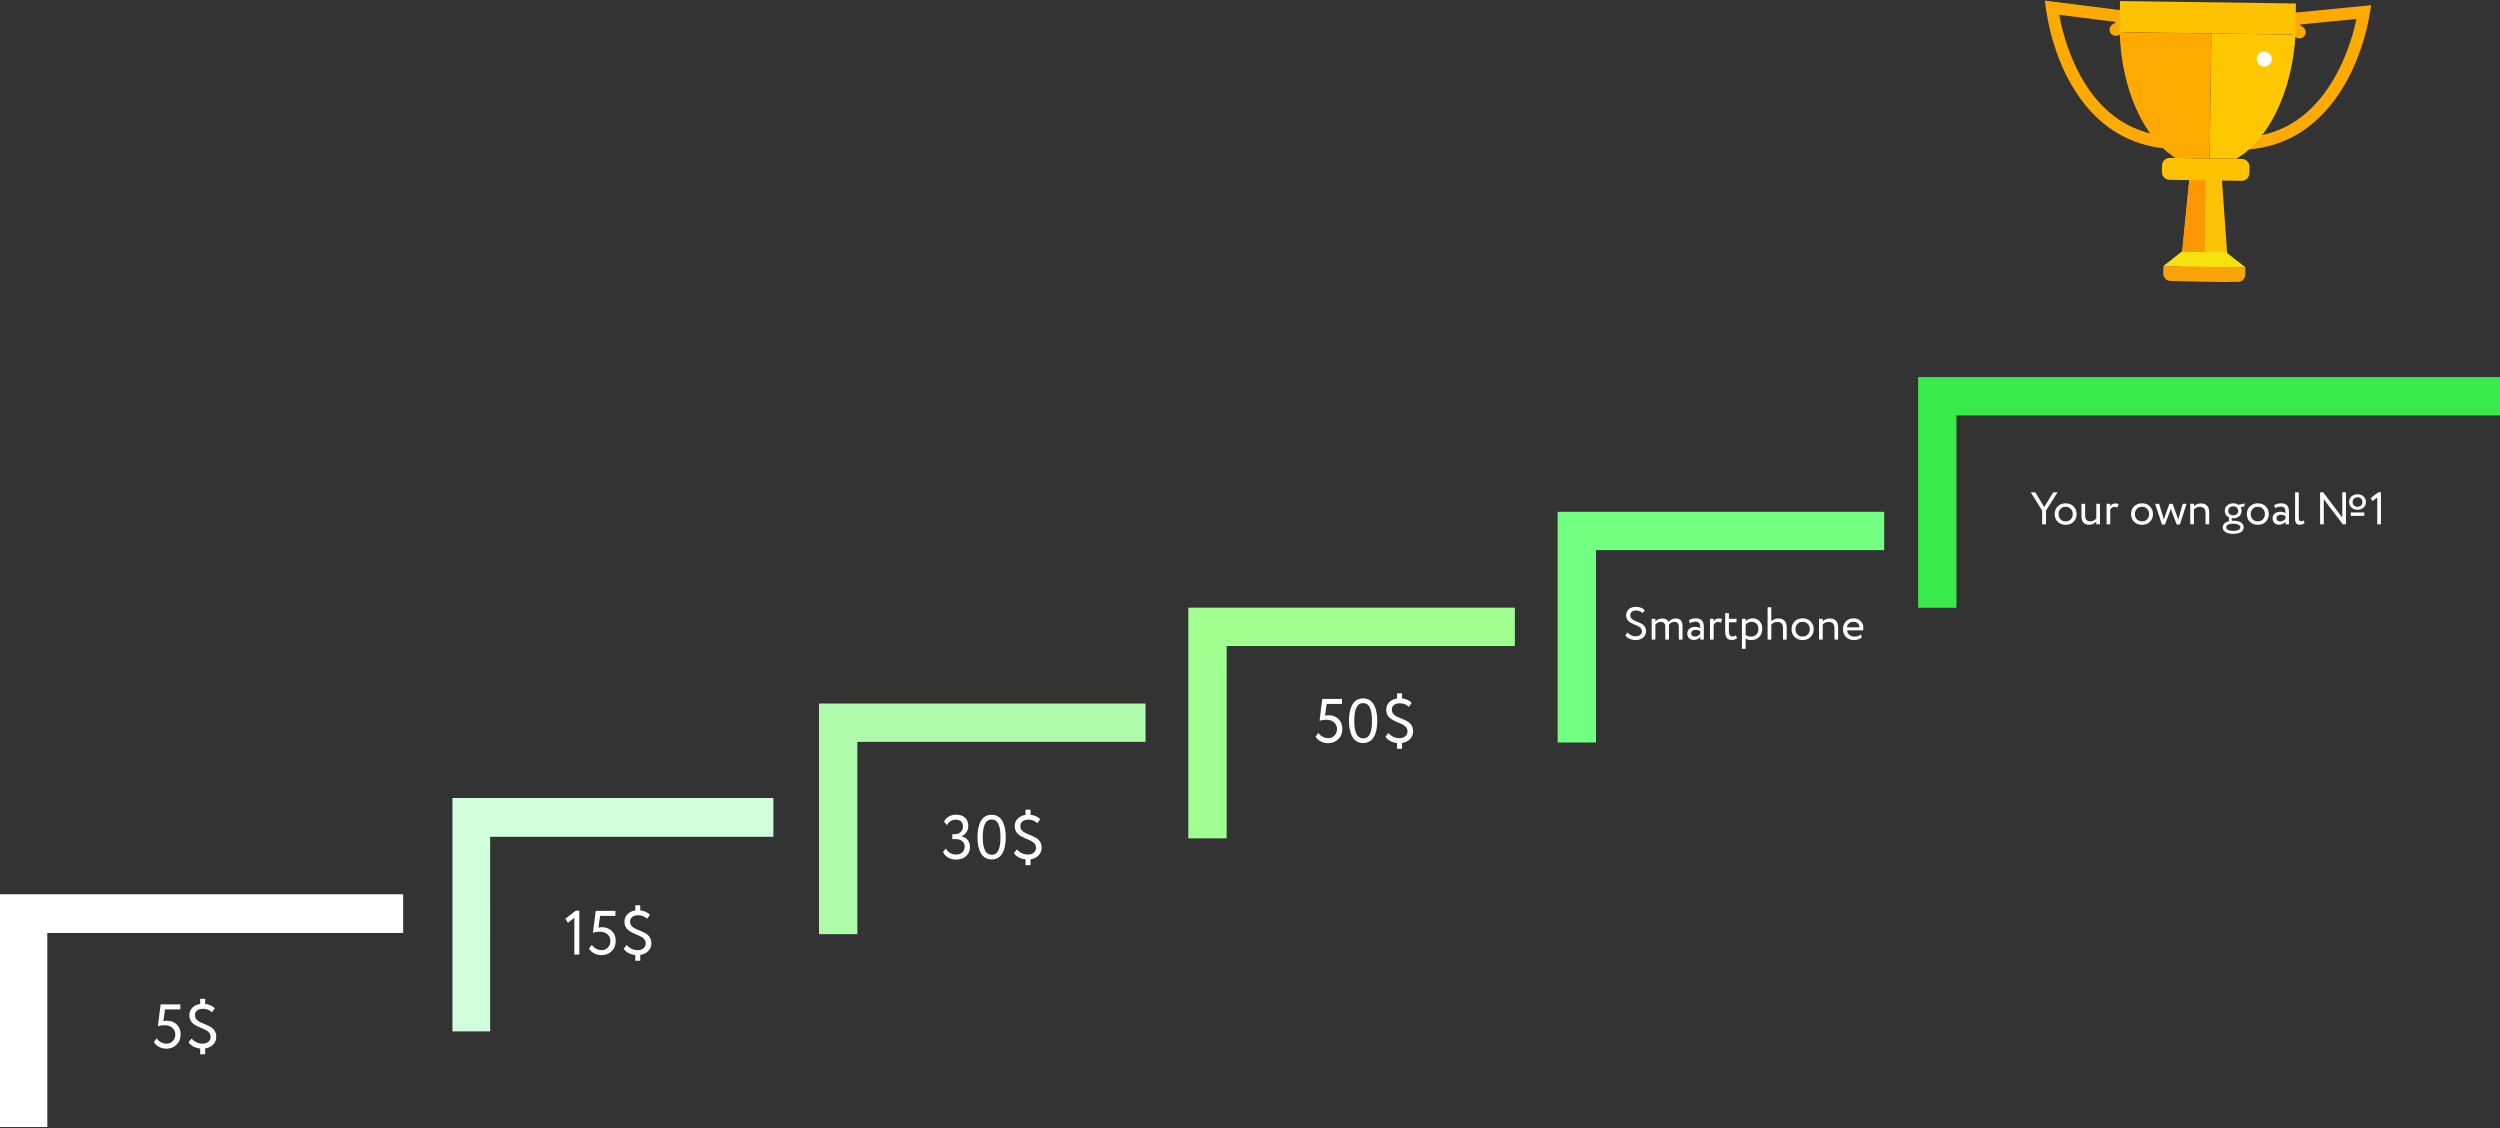 <?xml version="1.0" encoding="UTF-8"?> <svg xmlns="http://www.w3.org/2000/svg" width="1203" height="543" viewBox="0 0 1203 543" fill="none"><rect x="0" y="0" width="1203" height="543" fill="#333333" stroke="none"/><path d="M22.774 448.937H194V430.32H0V542.32H22.774V448.937Z" fill="white"></path><path d="M235.859 402.66H372.159V384H217.719V496.32H235.849L235.859 402.66Z" fill="#D1FFDB"></path><path d="M412.552 356.981H551.232V338.531H394.102V449.531H412.552V356.981Z" fill="#ADFBAB"></path><path d="M590.27 310.86H728.95V292.41H571.82V403.41H590.27V310.86Z" fill="#A1FF92"></path><path d="M941.45 199.899H1203V181.449H923V292.449H941.45V199.899Z" fill="#39EA4B"></path><path d="M767.989 264.731H906.669V246.281H749.539V357.291H767.989V264.731Z" fill="#73FF81"></path><path d="M1080.64 72.01C1092.38 71.31 1102.86 67.36 1111.8 60.27C1128.56 46.96 1138.04 23.99 1141.01 2.5L1101.02 6.4C1099.14 11.98 1100.94 15.71 1105.05 18.08C1106.67 19.02 1108.75 18.26 1109.35 16.49C1109.8 15.16 1109.27 13.7 1108.07 12.99C1107.38 12.59 1106.92 12.18 1106.61 11.8L1133.95 9.13C1132.82 14.46 1130.12 24.77 1124.62 35.12C1114.28 54.56 1099.37 64.99 1080.3 66.12L1080.65 72.02L1080.64 72.01Z" fill="#FFAA00"></path><path d="M1042.43 71.48C1030.71 70.46 1020.34 66.23 1011.61 58.88C995.23 45.12 986.38 21.89 984 0.32L1023.87 5.33C1025.6 10.96 1023.69 14.64 1019.52 16.89C1017.87 17.78 1015.82 16.96 1015.26 15.17C1014.84 13.84 1015.41 12.38 1016.64 11.71C1017.34 11.32 1017.82 10.93 1018.14 10.56L990.88 7.13C991.87 12.49 994.28 22.87 999.49 33.36C1009.29 53.08 1023.91 63.92 1042.94 65.58L1042.43 71.46V71.48Z" fill="#FFAA00"></path><path d="M1048.73 135.251L1072.69 135.581L1068.57 77.911L1054.43 77.711L1048.74 135.161L1048.73 135.251Z" fill="#FCC208"></path><path d="M1048.62 135.151L1060.71 135.321L1061.51 77.811L1054.31 77.711L1048.62 135.151Z" fill="#FF9700"></path><path d="M1044.44 135.201L1076.87 135.651C1078.82 135.681 1080.41 134.121 1080.44 132.181L1080.49 128.591L1041.02 128.041L1040.97 131.631C1040.94 133.571 1042.5 135.171 1044.44 135.201Z" fill="#F9A30B"></path><path d="M1041.01 128.04L1080.48 128.59L1071.27 121.45L1049.72 121.15L1041.01 128.04Z" fill="#F5E210"></path><path d="M1020.15 0.508L1019.94 15.496L1104.58 16.663L1104.79 1.675L1020.15 0.508Z" fill="#FFC200"></path><path d="M1064.11 16.109L1063.28 76.249L1076.01 76.429C1091.48 67.489 1103 44.419 1104.63 16.679L1064.11 16.119V16.109Z" fill="#FFC700"></path><path d="M1019.98 15.5C1020.83 43.28 1031.72 66.66 1046.93 76.02L1063.28 76.25L1064.11 16.11L1019.98 15.5Z" fill="#FFAA00"></path><path d="M1085.97 28.381C1085.94 30.381 1087.54 32.021 1089.54 32.051C1091.54 32.081 1093.18 30.481 1093.21 28.481C1093.24 26.481 1091.64 24.841 1089.64 24.811C1087.64 24.781 1086 26.381 1085.97 28.381Z" fill="white"></path><path d="M1040.32 82.751C1040.29 84.811 1041.94 86.501 1044 86.531L1078.65 87.011C1080.71 87.041 1082.4 85.391 1082.43 83.331L1082.47 80.251C1082.5 78.191 1080.85 76.501 1078.79 76.471L1044.14 75.991C1042.08 75.961 1040.39 77.611 1040.35 79.671L1040.31 82.751H1040.32Z" fill="#FFC200"></path><path d="M790.086 303.793C790.086 299.994 782.488 301.216 782.488 296.062C782.488 294.907 782.911 293.952 783.755 293.174C784.599 292.397 785.732 291.997 787.176 291.997C788.953 291.997 790.575 292.641 791.463 293.618L790.441 295.04C789.597 294.196 788.553 293.774 787.287 293.774C785.576 293.774 784.488 294.663 784.488 296.062C784.488 299.905 792.085 298.461 792.085 303.771C792.085 305.037 791.597 306.059 790.619 306.836C789.664 307.614 788.464 307.992 787.02 307.992C786.021 307.992 785.043 307.792 784.088 307.37C783.133 306.948 782.488 306.37 782.111 305.659L783.199 304.371C784.088 305.526 785.643 306.214 787.043 306.214C788.753 306.214 790.086 305.304 790.086 303.793ZM809.632 301.216V307.77H807.854V301.705C807.854 300.083 807.143 299.261 805.699 299.261C804.544 299.261 803.545 299.839 803.078 300.705C803.1 300.816 803.1 301.061 803.1 301.416V307.77H801.323V301.327C801.323 300.083 800.546 299.261 799.19 299.261C798.08 299.261 797.213 299.705 796.569 300.616V307.77H794.792V297.773H796.569V299.039C797.302 298.173 798.613 297.595 799.879 297.595C801.412 297.595 802.523 298.261 802.9 299.328C803.633 298.284 804.922 297.595 806.41 297.595C808.565 297.595 809.632 298.795 809.632 301.216ZM813.158 299.883L812.691 298.461C813.669 297.862 814.78 297.551 816.024 297.551C818.778 297.551 819.867 298.906 819.867 301.638V307.77H818.179V306.481C817.401 307.436 816.335 307.925 814.98 307.925C813.136 307.925 811.914 306.725 811.914 304.837C811.914 302.86 813.469 301.66 815.69 301.66C816.757 301.66 817.579 301.883 818.179 302.305C818.179 300.172 817.756 299.15 815.913 299.15C815.002 299.15 814.091 299.394 813.158 299.883ZM815.602 306.326C816.601 306.326 817.445 305.903 818.179 305.037V303.771C817.556 303.326 816.801 303.104 815.935 303.104C814.757 303.104 813.802 303.682 813.802 304.748C813.802 305.726 814.469 306.326 815.602 306.326ZM824.62 307.77H822.843V297.773H824.62V298.95C825.22 298.039 826.064 297.595 827.13 297.595C827.819 297.595 828.352 297.728 828.685 297.973L828.063 299.639C827.641 299.394 827.175 299.261 826.708 299.261C825.797 299.261 825.109 299.728 824.62 300.683V307.77ZM830.17 303.971V294.996H831.948V297.773H835.613V299.439H831.948V303.793C831.948 305.459 832.547 306.281 833.725 306.281C834.28 306.281 834.813 306.103 835.302 305.726L835.857 307.103C835.169 307.658 834.325 307.947 833.303 307.947C831.103 307.947 830.17 306.614 830.17 303.971ZM840.001 312.213H838.224V297.773H840.001V298.95C840.712 298.128 842.045 297.551 843.4 297.551C844.8 297.551 845.933 298.017 846.755 298.972C847.599 299.905 848.021 301.127 848.021 302.616C848.021 304.148 847.532 305.437 846.577 306.459C845.622 307.481 844.356 307.992 842.823 307.992C841.645 307.992 840.69 307.77 840.001 307.303V312.213ZM842.889 299.217C841.712 299.217 840.735 299.683 840.001 300.594V305.548C840.779 306.059 841.668 306.326 842.667 306.326C844.778 306.326 846.133 304.815 846.133 302.682C846.133 300.616 844.911 299.217 842.889 299.217ZM852.346 307.77H850.568V292.219H852.346V298.928C853.123 298.15 854.367 297.595 855.611 297.595C858.388 297.595 859.766 299.083 859.766 302.038V307.77H857.988V302.282C857.988 300.261 857.055 299.261 855.189 299.261C854.123 299.261 852.99 299.794 852.346 300.527V307.77ZM863.561 306.525C862.583 305.526 862.094 304.282 862.094 302.771C862.094 301.26 862.583 300.016 863.561 299.039C864.56 298.039 865.849 297.551 867.426 297.551C869.003 297.551 870.292 298.039 871.269 299.039C872.269 300.016 872.758 301.26 872.758 302.771C872.758 304.282 872.269 305.526 871.269 306.525C870.292 307.503 869.003 307.992 867.426 307.992C865.849 307.992 864.56 307.503 863.561 306.525ZM863.983 302.771C863.983 303.815 864.294 304.659 864.938 305.326C865.582 305.992 866.426 306.326 867.426 306.326C869.448 306.326 870.869 304.882 870.869 302.771C870.869 301.727 870.536 300.883 869.892 300.216C869.248 299.55 868.426 299.217 867.426 299.217C866.426 299.217 865.604 299.55 864.96 300.216C864.316 300.861 863.983 301.727 863.983 302.771ZM877.099 307.77H875.322V297.773H877.099V298.995C877.832 298.195 879.121 297.595 880.365 297.595C883.142 297.595 884.519 299.061 884.519 301.994V307.77H882.742V302.327C882.742 300.283 881.809 299.261 879.92 299.261C878.787 299.261 877.854 299.683 877.099 300.55V307.77ZM895.401 305.281L895.956 306.681C895.001 307.547 893.734 307.992 892.202 307.992C890.58 307.992 889.291 307.525 888.314 306.57C887.336 305.615 886.848 304.348 886.848 302.771C886.848 301.26 887.314 300.016 888.225 299.039C889.136 298.039 890.402 297.551 892.002 297.551C893.312 297.551 894.423 297.973 895.312 298.839C896.2 299.683 896.645 300.772 896.645 302.127C896.645 302.593 896.6 302.993 896.534 303.326H888.847C889.003 305.193 890.358 306.326 892.335 306.326C893.646 306.326 894.667 305.97 895.401 305.281ZM891.913 299.217C890.136 299.217 888.936 300.305 888.736 301.883H894.801C894.712 300.216 893.623 299.217 891.913 299.217Z" fill="white"></path><path d="M988.022 236.92H990.068L984.546 245.72V252.32H982.676V245.72L977.22 236.92H979.376L983.688 243.96L988.022 236.92ZM990.161 251.088C989.193 250.098 988.709 248.866 988.709 247.37C988.709 245.874 989.193 244.642 990.161 243.674C991.151 242.684 992.427 242.2 993.989 242.2C995.551 242.2 996.827 242.684 997.795 243.674C998.785 244.642 999.269 245.874 999.269 247.37C999.269 248.866 998.785 250.098 997.795 251.088C996.827 252.056 995.551 252.54 993.989 252.54C992.427 252.54 991.151 252.056 990.161 251.088ZM990.579 247.37C990.579 248.404 990.887 249.24 991.525 249.9C992.163 250.56 992.999 250.89 993.989 250.89C995.991 250.89 997.399 249.46 997.399 247.37C997.399 246.336 997.069 245.5 996.431 244.84C995.793 244.18 994.979 243.85 993.989 243.85C992.999 243.85 992.185 244.18 991.547 244.84C990.909 245.478 990.579 246.336 990.579 247.37ZM1008.74 242.42H1010.5V252.32H1008.74V250.912C1007.97 251.814 1006.71 252.54 1005.24 252.54C1002.95 252.54 1001.59 251.132 1001.59 248.316V242.42H1003.35V247.92C1003.35 249.9 1004.21 250.89 1005.9 250.89C1006.98 250.89 1008.1 250.274 1008.74 249.416V242.42ZM1015.45 252.32H1013.69V242.42H1015.45V243.586C1016.04 242.684 1016.88 242.244 1017.94 242.244C1018.62 242.244 1019.15 242.376 1019.48 242.618L1018.86 244.268C1018.44 244.026 1017.98 243.894 1017.52 243.894C1016.62 243.894 1015.93 244.356 1015.45 245.302V252.32ZM1026.9 251.088C1025.93 250.098 1025.45 248.866 1025.45 247.37C1025.45 245.874 1025.93 244.642 1026.9 243.674C1027.89 242.684 1029.17 242.2 1030.73 242.2C1032.29 242.2 1033.57 242.684 1034.53 243.674C1035.52 244.642 1036.01 245.874 1036.01 247.37C1036.01 248.866 1035.52 250.098 1034.53 251.088C1033.57 252.056 1032.29 252.54 1030.73 252.54C1029.17 252.54 1027.89 252.056 1026.9 251.088ZM1027.32 247.37C1027.32 248.404 1027.63 249.24 1028.26 249.9C1028.9 250.56 1029.74 250.89 1030.73 250.89C1032.73 250.89 1034.14 249.46 1034.14 247.37C1034.14 246.336 1033.81 245.5 1033.17 244.84C1032.53 244.18 1031.72 243.85 1030.73 243.85C1029.74 243.85 1028.92 244.18 1028.29 244.84C1027.65 245.478 1027.32 246.336 1027.32 247.37ZM1050.36 242.42H1052.15L1048.98 252.408H1047.44L1044.97 245.962C1044.86 245.676 1044.73 245.258 1044.6 244.752C1044.45 245.346 1044.29 245.764 1044.18 246.028L1041.78 252.408H1040.33L1037.05 242.42H1038.95L1040.88 248.668C1040.99 249.02 1041.19 249.812 1041.26 250.054C1041.52 249.152 1041.65 248.69 1041.67 248.668L1043.92 242.42H1045.44L1047.7 248.646L1048.16 250.076C1048.27 249.57 1048.41 249.064 1048.56 248.558L1050.36 242.42ZM1055.71 252.32H1053.95V242.42H1055.71V243.63C1056.44 242.838 1057.71 242.244 1058.95 242.244C1061.7 242.244 1063.06 243.696 1063.06 246.6V252.32H1061.3V246.93C1061.3 244.906 1060.38 243.894 1058.51 243.894C1057.38 243.894 1056.46 244.312 1055.71 245.17V252.32ZM1069.6 253.75C1069.6 252.188 1070.81 251.154 1072.77 250.736C1072.44 250.318 1072.44 249.526 1072.79 249.086C1071.38 248.536 1070.57 247.304 1070.57 245.83C1070.57 244.796 1070.94 243.938 1071.67 243.256C1072.42 242.552 1073.41 242.2 1074.62 242.2C1075.56 242.2 1076.4 242.442 1077.13 242.926L1080.03 242.222L1080.07 243.652L1078.2 244.114C1078.51 244.62 1078.67 245.192 1078.67 245.83C1078.67 246.842 1078.29 247.7 1077.54 248.382C1076.8 249.064 1075.83 249.394 1074.62 249.394C1074.33 249.394 1074.11 249.394 1073.96 249.372C1073.89 249.526 1073.85 249.702 1073.85 249.922C1073.85 250.186 1073.91 250.406 1074.05 250.582C1074.16 250.582 1074.49 250.56 1074.64 250.56C1077.65 250.56 1079.68 251.66 1079.68 253.75C1079.68 255.796 1077.65 256.896 1074.64 256.896C1071.63 256.896 1069.6 255.84 1069.6 253.75ZM1078.03 253.75C1078.03 252.672 1076.75 251.99 1074.64 251.99C1072.53 251.99 1071.25 252.672 1071.25 253.75C1071.25 254.828 1072.55 255.466 1074.64 255.466C1076.73 255.466 1078.03 254.872 1078.03 253.75ZM1072.22 245.83C1072.22 247.062 1073.19 247.964 1074.62 247.964C1075.32 247.964 1075.89 247.766 1076.33 247.37C1076.8 246.974 1077.02 246.468 1077.02 245.83C1077.02 245.192 1076.8 244.686 1076.36 244.268C1075.92 243.85 1075.34 243.63 1074.62 243.63C1073.19 243.63 1072.22 244.576 1072.22 245.83ZM1082.63 251.088C1081.66 250.098 1081.18 248.866 1081.18 247.37C1081.18 245.874 1081.66 244.642 1082.63 243.674C1083.62 242.684 1084.9 242.2 1086.46 242.2C1088.02 242.2 1089.3 242.684 1090.26 243.674C1091.25 244.642 1091.74 245.874 1091.74 247.37C1091.74 248.866 1091.25 250.098 1090.26 251.088C1089.3 252.056 1088.02 252.54 1086.46 252.54C1084.9 252.54 1083.62 252.056 1082.63 251.088ZM1083.05 247.37C1083.05 248.404 1083.36 249.24 1083.99 249.9C1084.63 250.56 1085.47 250.89 1086.46 250.89C1088.46 250.89 1089.87 249.46 1089.87 247.37C1089.87 246.336 1089.54 245.5 1088.9 244.84C1088.26 244.18 1087.45 243.85 1086.46 243.85C1085.47 243.85 1084.65 244.18 1084.02 244.84C1083.38 245.478 1083.05 246.336 1083.05 247.37ZM1094.81 244.51L1094.34 243.102C1095.31 242.508 1096.41 242.2 1097.64 242.2C1100.37 242.2 1101.45 243.542 1101.45 246.248V252.32H1099.78V251.044C1099.01 251.99 1097.95 252.474 1096.61 252.474C1094.78 252.474 1093.57 251.286 1093.57 249.416C1093.57 247.458 1095.11 246.27 1097.31 246.27C1098.37 246.27 1099.18 246.49 1099.78 246.908C1099.78 244.796 1099.36 243.784 1097.53 243.784C1096.63 243.784 1095.73 244.026 1094.81 244.51ZM1097.23 250.89C1098.22 250.89 1099.05 250.472 1099.78 249.614V248.36C1099.16 247.92 1098.41 247.7 1097.56 247.7C1096.39 247.7 1095.44 248.272 1095.44 249.328C1095.44 250.296 1096.1 250.89 1097.23 250.89ZM1104.4 249.68V236.92H1106.16V248.888C1106.16 250.23 1106.51 250.846 1107.32 250.846C1107.72 250.846 1108.14 250.692 1108.58 250.406L1108.97 251.748C1108.33 252.254 1107.56 252.496 1106.64 252.496C1105.14 252.496 1104.4 251.55 1104.4 249.68ZM1128.87 236.92V252.32H1127.38L1118.2 240.22V252.32H1116.44V236.92H1117.94L1127.11 249.064V236.92H1128.87ZM1131.56 244.268C1130.79 243.564 1130.41 242.662 1130.41 241.562C1130.41 240.462 1130.79 239.56 1131.54 238.878C1132.31 238.196 1133.27 237.844 1134.44 237.844C1135.61 237.844 1136.57 238.196 1137.32 238.878C1138.09 239.56 1138.47 240.462 1138.47 241.562C1138.47 242.662 1138.09 243.564 1137.32 244.268C1136.55 244.95 1135.61 245.302 1134.44 245.302C1133.27 245.302 1132.33 244.95 1131.56 244.268ZM1132.06 241.562C1132.06 242.948 1133.14 243.872 1134.44 243.872C1135.76 243.872 1136.82 242.948 1136.82 241.562C1136.82 240.22 1135.76 239.274 1134.44 239.274C1133.12 239.274 1132.06 240.22 1132.06 241.562ZM1137.7 248.25H1131.18V246.6H1137.7V248.25ZM1141.7 241.122L1140.77 239.692L1144.47 236.832H1145.7V252.32H1143.94V239.362L1141.7 241.122Z" fill="white"></path><path d="M75.97 493.88L77.29 483.32H86.77V485.72H79.39L78.61 491.39C79.12 491.24 79.69 491.18 80.29 491.18C82.24 491.18 83.83 491.78 85.06 492.98C86.29 494.15 86.92 495.74 86.92 497.69C86.92 499.79 86.26 501.47 84.94 502.73C83.62 503.99 82 504.62 80.08 504.62C77.68 504.62 75.25 503.51 74.05 501.44L75.43 499.67C76.42 501.26 78.34 502.22 80.14 502.22C81.34 502.22 82.33 501.8 83.14 500.96C83.95 500.12 84.37 499.07 84.37 497.78C84.37 496.49 83.89 495.44 82.96 494.6C82.03 493.76 80.8 493.34 79.27 493.34C77.98 493.34 76.9 493.52 75.97 493.88ZM101.369 498.95C101.369 493.82 91.109 495.47 91.109 488.51C91.109 485.75 93.119 483.59 96.329 483.11V480.62H98.729V483.08C100.739 483.32 102.299 484.04 103.379 485.21L101.999 487.13C100.859 485.99 99.449 485.42 97.739 485.42C95.249 485.42 93.809 486.62 93.809 488.51C93.809 493.7 104.069 491.75 104.069 498.92C104.069 501.89 101.879 504.05 98.729 504.5V507.32H96.329V504.56C93.899 504.29 91.619 503.12 90.749 501.47L92.219 499.73C93.419 501.29 95.519 502.22 97.409 502.22C99.689 502.22 101.369 500.99 101.369 498.95Z" fill="white"></path><path d="M273.31 444.05L272.05 442.1L277.09 438.2H278.77V459.32H276.37V441.65L273.31 444.05ZM285.337 448.88L286.657 438.32H296.137V440.72H288.757L287.977 446.39C288.487 446.24 289.057 446.18 289.657 446.18C291.607 446.18 293.197 446.78 294.427 447.98C295.657 449.15 296.287 450.74 296.287 452.69C296.287 454.79 295.627 456.47 294.307 457.73C292.987 458.99 291.367 459.62 289.447 459.62C287.047 459.62 284.617 458.51 283.417 456.44L284.797 454.67C285.787 456.26 287.707 457.22 289.507 457.22C290.707 457.22 291.697 456.8 292.507 455.96C293.317 455.12 293.737 454.07 293.737 452.78C293.737 451.49 293.257 450.44 292.327 449.6C291.397 448.76 290.167 448.34 288.637 448.34C287.347 448.34 286.267 448.52 285.337 448.88ZM310.736 453.95C310.736 448.82 300.476 450.47 300.476 443.51C300.476 440.75 302.486 438.59 305.696 438.11V435.62H308.096V438.08C310.106 438.32 311.666 439.04 312.746 440.21L311.366 442.13C310.226 440.99 308.816 440.42 307.106 440.42C304.616 440.42 303.176 441.62 303.176 443.51C303.176 448.7 313.436 446.75 313.436 453.92C313.436 456.89 311.246 459.05 308.096 459.5V462.32H305.696V459.56C303.266 459.29 300.986 458.12 300.116 456.47L301.586 454.73C302.786 456.29 304.886 457.22 306.776 457.22C309.056 457.22 310.736 455.99 310.736 453.95Z" fill="white"></path><path d="M460.148 413.62C457.178 413.62 454.868 412.33 453.788 410.02L455.168 408.31C456.158 410.2 458.048 411.22 460.058 411.22C462.608 411.22 464.198 409.63 464.198 407.44C464.198 405.19 462.458 403.78 459.908 403.78H458.258V401.38H459.758C460.718 401.38 461.558 401.05 462.278 400.36C463.028 399.67 463.388 398.8 463.388 397.75C463.388 395.68 462.098 394.42 459.968 394.42C458.078 394.42 456.638 395.29 455.648 397.03L454.298 395.38C455.258 393.25 457.418 392.02 460.148 392.02C463.658 392.02 465.938 394.06 465.938 397.33C465.938 399.64 464.798 401.5 462.668 402.37V402.46C465.188 402.85 466.748 404.98 466.748 407.53C466.748 409.36 466.118 410.86 464.888 411.97C463.658 413.08 462.068 413.62 460.148 413.62ZM483.975 402.82C483.975 409.45 481.785 413.56 477.225 413.56C474.945 413.56 473.235 412.6 472.065 410.68C470.925 408.73 470.355 406.12 470.355 402.82C470.355 399.52 470.925 396.91 472.035 394.99C473.175 393.04 474.885 392.08 477.165 392.08C479.445 392.08 481.155 393.04 482.265 394.99C483.405 396.91 483.975 399.52 483.975 402.82ZM477.225 411.31C480.195 411.31 481.425 408.46 481.425 402.82C481.425 397.21 480.135 394.33 477.165 394.33C474.315 394.33 472.905 397.15 472.905 402.82C472.905 408.49 474.345 411.31 477.225 411.31ZM498.539 407.95C498.539 402.82 488.279 404.47 488.279 397.51C488.279 394.75 490.289 392.59 493.499 392.11V389.62H495.899V392.08C497.909 392.32 499.469 393.04 500.549 394.21L499.169 396.13C498.029 394.99 496.619 394.42 494.909 394.42C492.419 394.42 490.979 395.62 490.979 397.51C490.979 402.7 501.239 400.75 501.239 407.92C501.239 410.89 499.049 413.05 495.899 413.5V416.32H493.499V413.56C491.069 413.29 488.789 412.12 487.919 410.47L489.389 408.73C490.589 410.29 492.689 411.22 494.579 411.22C496.859 411.22 498.539 409.99 498.539 407.95Z" fill="white"></path><path d="M634.97 346.88L636.29 336.32H645.77V338.72H638.39L637.61 344.39C638.12 344.24 638.69 344.18 639.29 344.18C641.24 344.18 642.83 344.78 644.06 345.98C645.29 347.15 645.92 348.74 645.92 350.69C645.92 352.79 645.26 354.47 643.94 355.73C642.62 356.99 641 357.62 639.08 357.62C636.68 357.62 634.25 356.51 633.05 354.44L634.43 352.67C635.42 354.26 637.34 355.22 639.14 355.22C640.34 355.22 641.33 354.8 642.14 353.96C642.95 353.12 643.37 352.07 643.37 350.78C643.37 349.49 642.89 348.44 641.96 347.6C641.03 346.76 639.8 346.34 638.27 346.34C636.98 346.34 635.9 346.52 634.97 346.88ZM662.739 346.82C662.739 353.45 660.549 357.56 655.989 357.56C653.709 357.56 651.999 356.6 650.829 354.68C649.689 352.73 649.119 350.12 649.119 346.82C649.119 343.52 649.689 340.91 650.799 338.99C651.939 337.04 653.649 336.08 655.929 336.08C658.209 336.08 659.919 337.04 661.029 338.99C662.169 340.91 662.739 343.52 662.739 346.82ZM655.989 355.31C658.959 355.31 660.189 352.46 660.189 346.82C660.189 341.21 658.899 338.33 655.929 338.33C653.079 338.33 651.669 341.15 651.669 346.82C651.669 352.49 653.109 355.31 655.989 355.31ZM677.302 351.95C677.302 346.82 667.042 348.47 667.042 341.51C667.042 338.75 669.052 336.59 672.262 336.11V333.62H674.662V336.08C676.672 336.32 678.232 337.04 679.312 338.21L677.932 340.13C676.792 338.99 675.382 338.42 673.672 338.42C671.182 338.42 669.742 339.62 669.742 341.51C669.742 346.7 680.002 344.75 680.002 351.92C680.002 354.89 677.812 357.05 674.662 357.5V360.32H672.262V357.56C669.832 357.29 667.552 356.12 666.682 354.47L668.152 352.73C669.352 354.29 671.452 355.22 673.342 355.22C675.622 355.22 677.302 353.99 677.302 351.95Z" fill="white"></path></svg> 